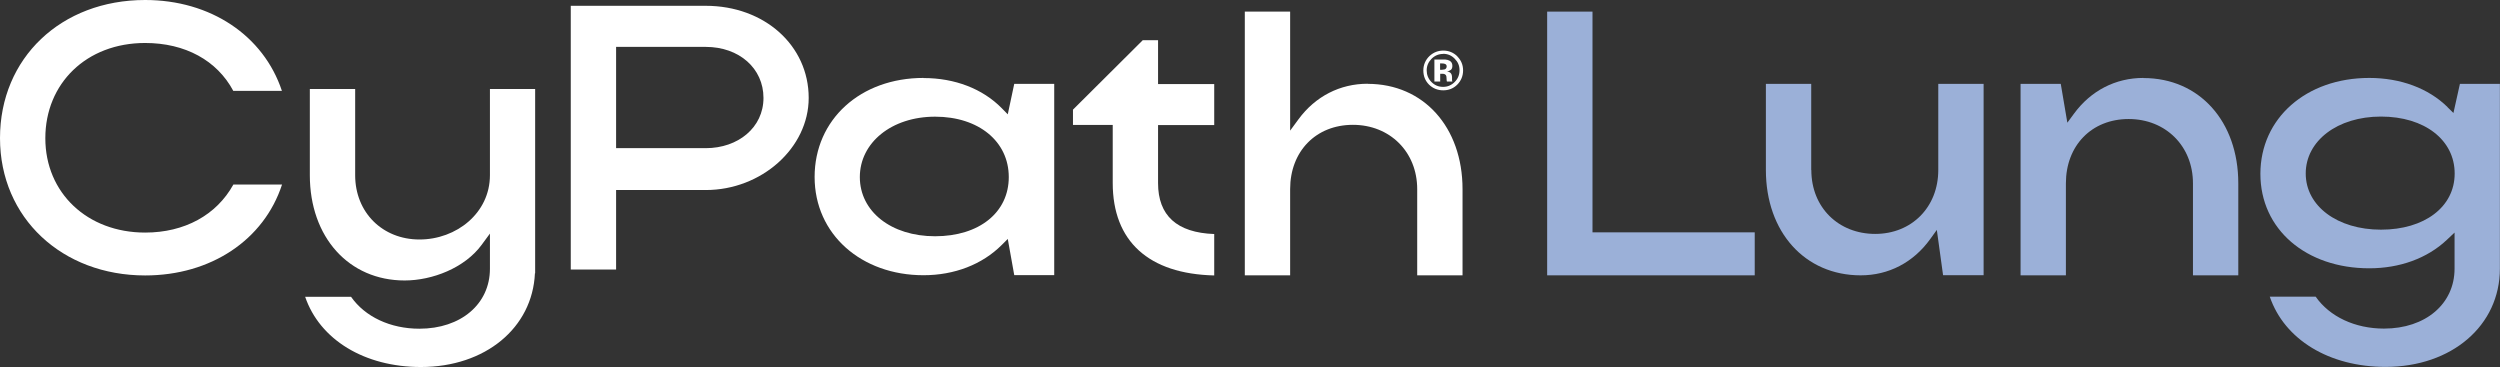 <svg xmlns="http://www.w3.org/2000/svg" id="Layer_2" data-name="Layer 2" viewBox="0 0 223.91 32.87"><rect x="0" y="0" width="223.91" height="32.87" fill="#333333" stroke="none"/><defs><style> .cls-1 { fill: #fff; } .cls-1, .cls-2 { stroke-width: 0px; } .cls-2 { fill: #9bb0d8; } </style></defs><g id="Layer_1-2" data-name="Layer 1"><g><g><polygon class="cls-2" points="142.63 1.04 138.57 1.04 138.57 24.66 157.16 24.66 157.16 20.81 142.63 20.81 142.63 1.04"></polygon><path class="cls-2" d="M162.22,15.23v-7.72h-4.06v7.72c0,5.55,3.49,9.43,8.49,9.43,2.5,0,4.72-1.15,6.23-3.25l.59-.82.56,4.06h3.63V7.51h-4.06v7.72c0,3.32-2.38,5.72-5.65,5.72s-5.72-2.35-5.72-5.72Z"></path><path class="cls-2" d="M191.97,6.98c-2.5,0-4.71,1.14-6.23,3.22l-.58.79-.59-3.48h-3.6v17.15h4.06v-8.24c0-3.39,2.31-5.76,5.62-5.76s5.76,2.42,5.76,5.76v8.24h4.06v-8.24c0-5.55-3.49-9.43-8.49-9.43Z"></path><path class="cls-2" d="M219.21,9.59c-1.71-1.68-4.2-2.61-7.01-2.61-5.65,0-9.75,3.61-9.75,8.59s4.1,8.46,9.75,8.46c2.74,0,5.2-.9,6.94-2.54l.7-.66v3.23c0,3.16-2.6,5.37-6.32,5.37-2.6,0-4.87-1.07-6.12-2.86h-4.11c1.31,3.84,5.31,6.29,10.37,6.29,5.93,0,10.24-3.7,10.24-8.8V7.51h-3.58l-.58,2.61-.53-.52ZM213.25,20.57c-3.9,0-6.74-2.11-6.74-5.03s2.83-5.1,6.74-5.1,6.6,2.1,6.6,5.1-2.71,5.03-6.6,5.03Z"></path></g><g><path class="cls-1" d="M20.9,8.14h4.35C23.6,3.18,18.86,0,13,0,5.47,0,0,5.2,0,12.37s5.59,12.3,13,12.3c5.89,0,10.64-3.18,12.26-8.14h-4.36c-1.51,2.73-4.37,4.3-7.9,4.3-5.18,0-8.94-3.55-8.94-8.45S7.73,3.85,13,3.85c3.58,0,6.44,1.56,7.9,4.3Z"></path><path class="cls-1" d="M63.21.52h-12.09v23.62h4.06v-7.12h8.03c5,0,9.22-3.78,9.22-8.25,0-4.7-3.97-8.25-9.22-8.25ZM63.21,13.27h-8.03V4.2h8.03c2.99,0,5.17,1.92,5.17,4.57s-2.27,4.5-5.17,4.5Z"></path><path class="cls-1" d="M82.71,6.98c-5.65,0-9.75,3.73-9.75,8.87s4.19,8.8,9.75,8.8c2.77,0,5.26-.96,7.01-2.71l.54-.54.58,3.24h3.58V7.51h-3.58l-.58,2.73-.54-.55c-1.71-1.74-4.2-2.7-7-2.7ZM90.35,15.86c0,3.17-2.65,5.3-6.6,5.3s-6.74-2.23-6.74-5.3,2.83-5.41,6.74-5.41,6.6,2.22,6.6,5.41Z"></path><path class="cls-1" d="M103.72,3.6h-1.37l-6.25,6.22v1.37h3.56v5.2c0,5.22,3.22,8.14,9.09,8.28v-3.71c-3.34-.12-5.03-1.65-5.03-4.56v-5.2h5.03v-3.67h-5.03v-3.91Z"></path><path class="cls-1" d="M122.5,7.5c-2.49,0-4.69,1.13-6.2,3.18l-.75,1.02V1.04h-4.06v23.62h4.06v-7.72c0-3.39,2.31-5.76,5.62-5.76s5.76,2.42,5.76,5.76v7.72h4.06v-7.72c0-5.55-3.49-9.43-8.49-9.43Z"></path><path class="cls-1" d="M43.88,7.97v7.72c0,3.39-3,5.76-6.31,5.76s-5.76-2.42-5.76-5.76v-7.72h-4.06v7.72c0,5.55,3.49,9.43,8.49,9.43,2.49,0,5.38-1.13,6.89-3.18l.75-1.02v3.15c0,3.16-2.6,5.37-6.32,5.37-2.6,0-4.87-1.07-6.12-2.86h-4.11c1.31,3.84,5.31,6.29,10.37,6.29,5.77,0,9.99-3.51,10.21-8.39,0,0,.01,0,.02,0v-.42h0V7.97h-4.06Z"></path></g><path class="cls-1" d="M130.52,5.05c.35.35.52.77.52,1.26s-.18.93-.53,1.28c-.35.34-.76.5-1.25.5s-.92-.17-1.27-.51c-.34-.34-.51-.77-.51-1.27s.19-.95.56-1.3c.35-.32.76-.48,1.23-.48s.91.17,1.26.52ZM129.26,4.83c-.41,0-.76.15-1.05.44-.28.29-.43.63-.43,1.03s.14.76.43,1.05c.29.29.63.43,1.04.43s.75-.15,1.04-.44c.29-.29.43-.64.43-1.05s-.14-.74-.43-1.03c-.29-.3-.63-.44-1.04-.44ZM128.99,6.6v.7h-.52v-1.97c.12,0,.31,0,.55,0s.38,0,.41,0c.16.01.29.05.39.1.18.1.26.25.26.47,0,.17-.05.29-.14.36s-.21.12-.34.13c.12.03.22.06.28.11.12.09.17.24.17.44v.18s0,.04,0,.06,0,.04.01.06l.02.06h-.49c-.02-.06-.03-.15-.03-.27s-.02-.2-.03-.24c-.03-.07-.07-.12-.15-.15-.04-.02-.1-.03-.18-.03h-.11s-.11,0-.11,0ZM129.19,6.24c.12,0,.22-.02.28-.07s.1-.13.1-.23-.05-.18-.16-.22c-.07-.03-.17-.04-.3-.04h-.13v.57h.2Z"></path></g></g></svg>
